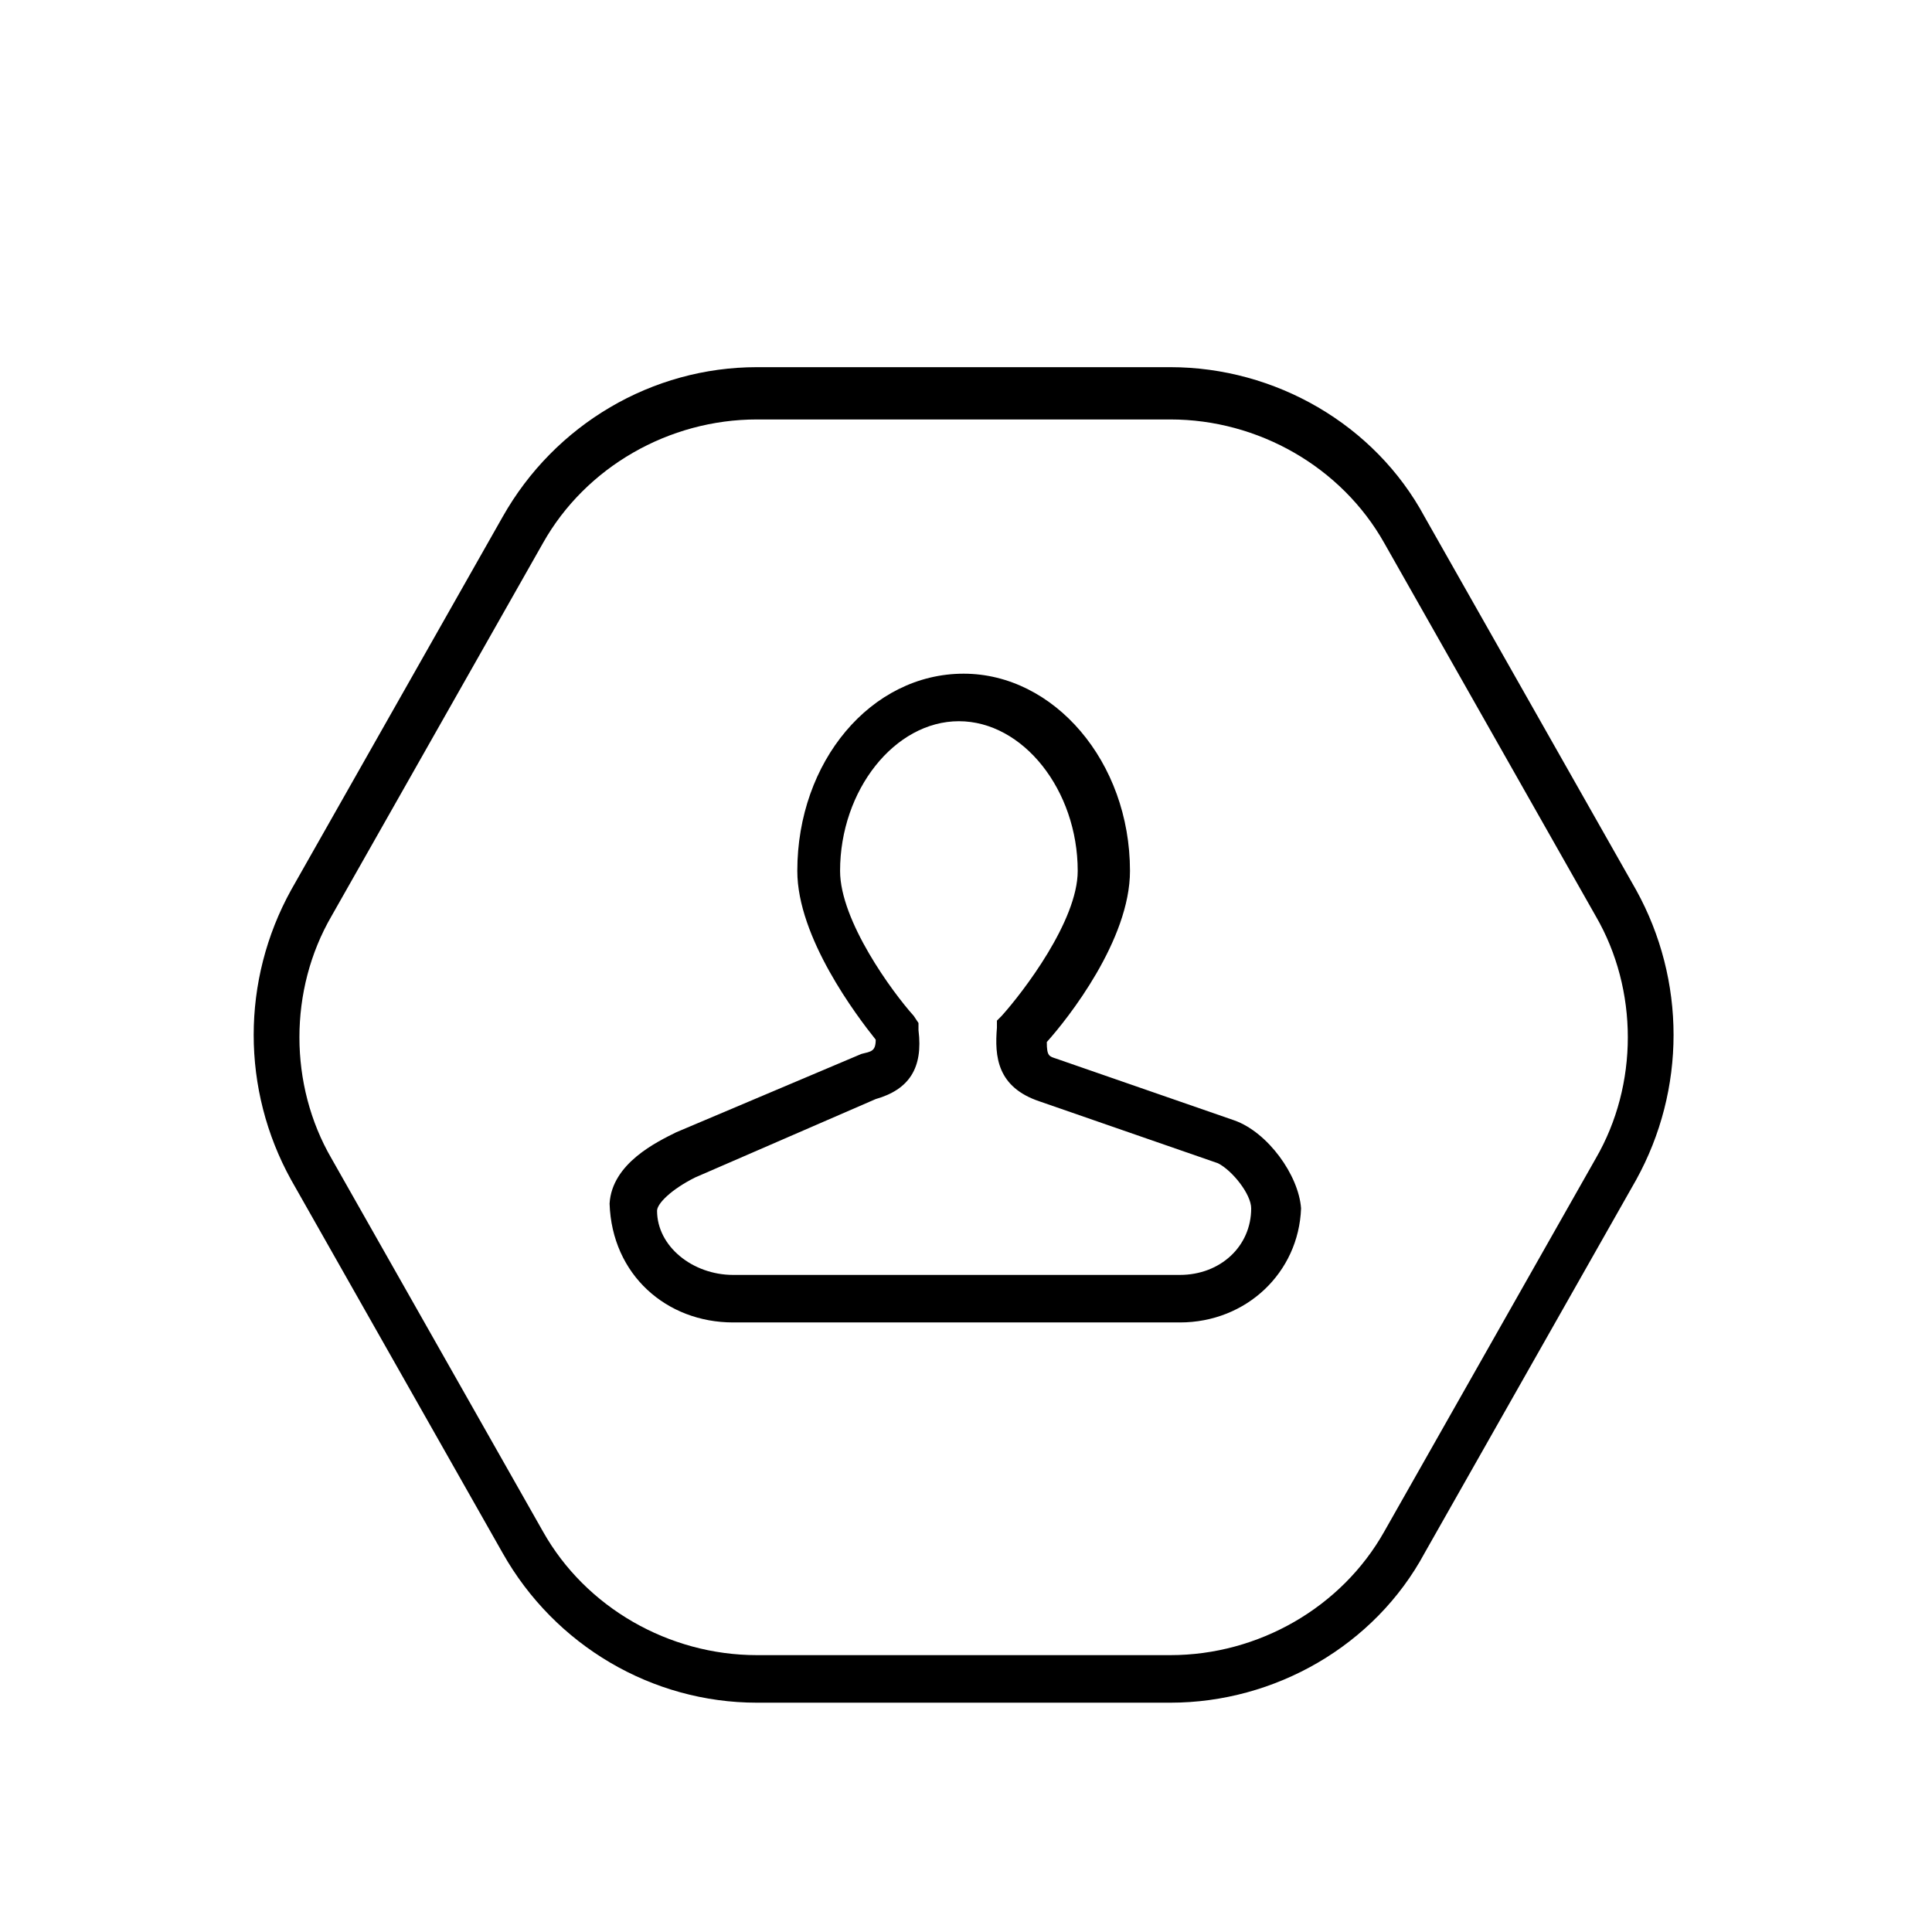 <?xml version="1.0" encoding="UTF-8"?>
<!-- Uploaded to: ICON Repo, www.iconrepo.com, Generator: ICON Repo Mixer Tools -->
<svg fill="#000000" width="800px" height="800px" version="1.1" viewBox="144 144 512 512" xmlns="http://www.w3.org/2000/svg">
 <g>
  <path d="m454.16 595.23h-109.58c-27.711 0-53.531-15.113-67.383-39.676l-56.047-98.871c-13.227-23.93-13.227-52.898 0-76.832l56.047-98.871c13.855-24.562 39.676-39.676 67.383-39.676h109.58c27.711 0 54.16 15.113 67.383 39.676l56.047 98.871c13.227 23.93 13.227 52.898 0 76.832l-56.047 98.871c-13.223 24.559-39.672 39.676-67.383 39.676zm-109.58-340.07c-23.301 0-45.344 12.594-56.68 32.746l-56.047 98.871c-11.336 19.523-11.336 44.715 0 64.234l56.047 98.871c11.336 20.152 33.379 32.746 56.68 32.746h109.58c23.301 0 45.344-12.594 56.68-32.746l56.047-98.871c11.336-19.523 11.336-44.715 0-64.234l-56.047-98.871c-11.336-20.152-33.379-32.746-56.68-32.746z"/>
  <path d="m456.68 494.46h-118.39c-17.633 0-32.117-12.594-32.746-31.488 0.629-10.707 12.594-16.375 17.633-18.895l49.121-20.781c2.519-0.629 3.777-0.629 3.777-3.777-5.039-6.297-20.781-27.078-20.781-44.715 0-28.969 19.523-52.27 44.082-52.27 23.93 0 44.082 23.301 44.082 52.27 0 18.262-16.375 39.047-22.043 45.344 0 3.777 0.629 3.777 2.519 4.41l47.23 16.375c8.816 3.148 17.004 14.484 17.633 23.301-0.625 17.004-14.48 30.227-32.113 30.227zm-80.609-59.195-47.863 20.781c-6.297 3.148-10.078 6.926-10.078 8.816 0 9.445 9.445 17.004 20.152 17.004h118.4c10.707 0 18.895-7.559 18.895-17.633 0-3.777-5.039-10.078-8.816-11.965l-47.23-16.375c-11.336-3.777-11.965-11.965-11.336-19.523v-1.891l1.258-1.258c5.668-6.297 20.152-25.191 20.152-38.414 0-21.41-14.484-39.676-31.488-39.676s-31.488 18.262-31.488 39.676c0 13.227 13.855 32.117 19.523 38.414l1.258 1.891v1.891c1.262 10.074-2.519 15.742-11.336 18.262zm99.504 28.969h6.297z"/>
 </g>
</svg>